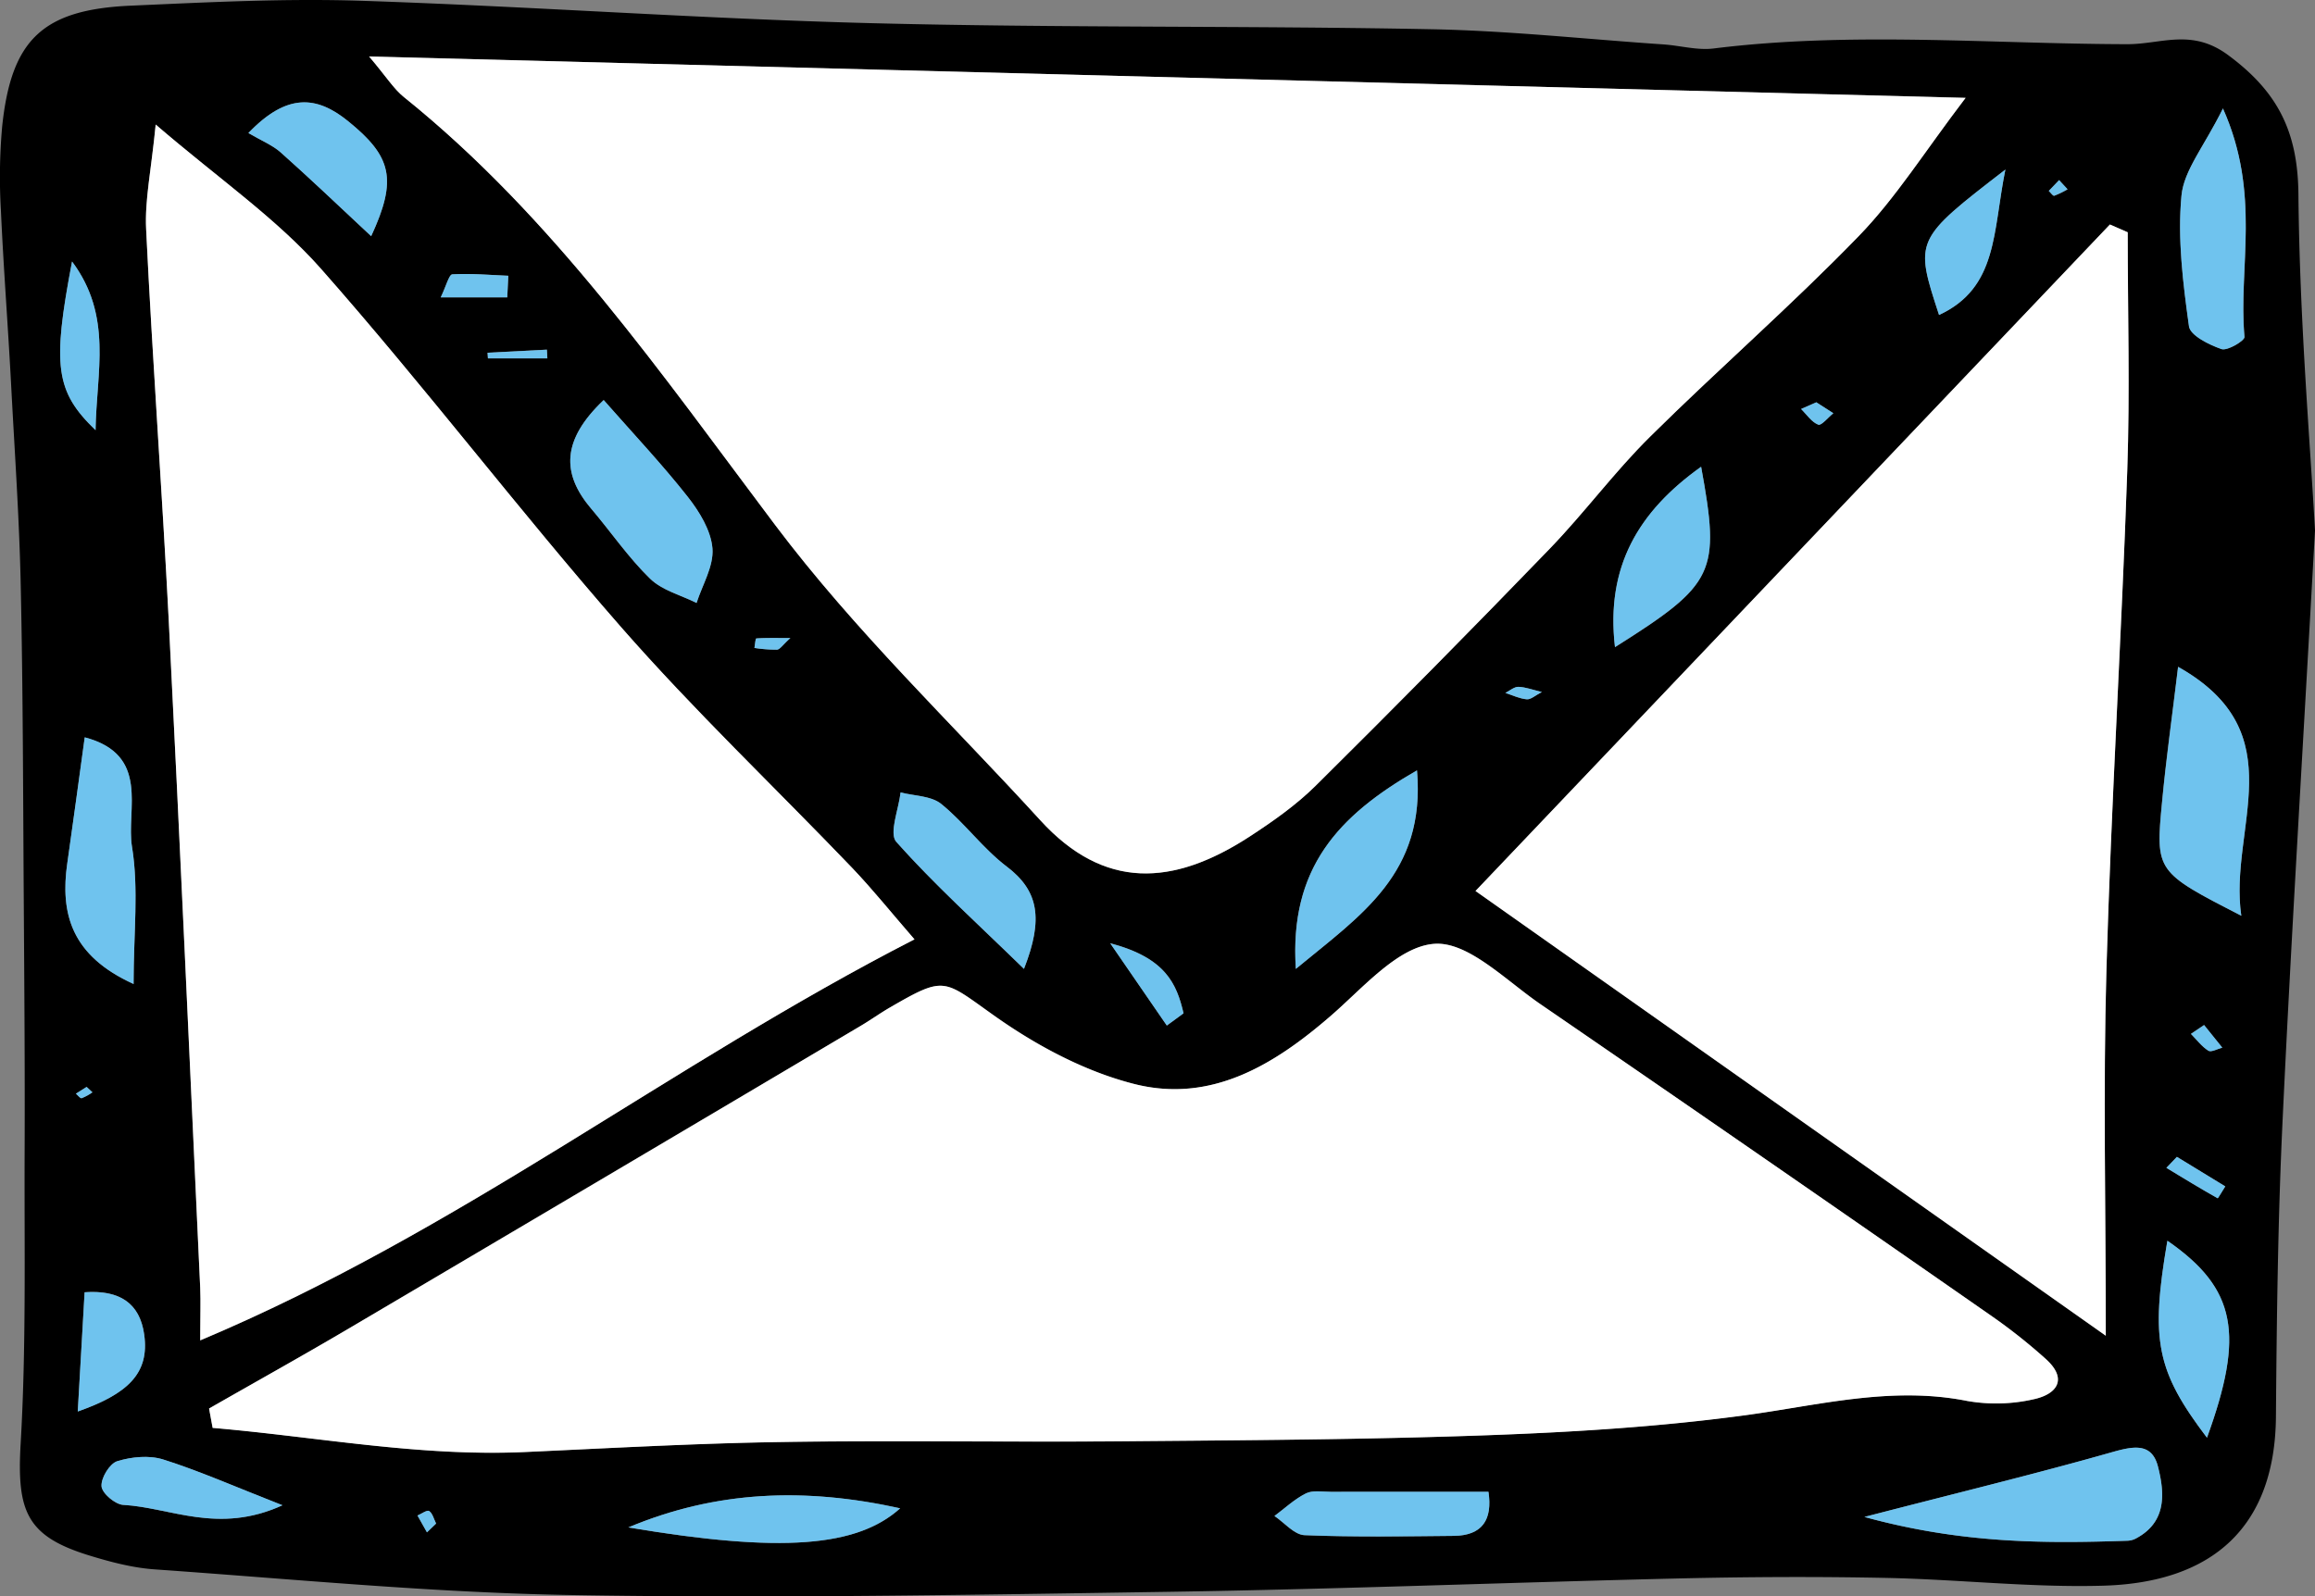 <svg xmlns="http://www.w3.org/2000/svg" viewBox="0 0 760.36 524.49"><rect x="0" y="0" width="760.36" height="524.49" fill="#808080" stroke="none"/><defs><style>.cls-1{fill:#fff;}.cls-2{fill:#6fc3ee;}</style></defs><g id="Calque_2" data-name="Calque 2"><g id="Calque_1-2" data-name="Calque 1"><path d="M760.36,174.3c-4.08,73.26-7.8,133.46-10.64,193.7-1.54,32.45-1.93,65-2.19,97.44-.3,36-20.57,54.53-56.87,55.52-23.67.66-47.42-2.08-71.15-2.56-22.6-.46-45.23-.35-67.83.17-55.81,1.31-111.61,3.52-167.43,4.39-65.68,1-131.41,2.2-197.08,1.06-45.48-.79-90.91-5.24-136.33-8.42-7.22-.5-14.46-2.41-21.42-4.54C8.66,504.71,5.48,496.53,6.79,474.15c1.85-31.83,1.17-63.82,1.3-95.74.11-27.33-.1-54.66-.28-82-.23-34.71-.25-69.41-1-104.1-.46-21.94-2-43.86-3.15-65.79-1-19.13-2.5-38.24-3.36-57.37A186.63,186.63,0,0,1,.7,41.68C3.66,13,14,3.12,43,1.86,68.22.75,93.55-.57,118.78.26c55.67,1.84,111.28,5.9,167,7.34,61.35,1.58,122.76.81,184.12,2,25.55.48,51,3.27,76.57,5,5.49.39,11.08,2,16.41,1.32,45.27-5.62,90.59-1.5,135.89-1.4,11.1,0,21.07-5.27,33,3.54,16.58,12.22,23,25.45,23.15,46C755.29,105.14,758.83,146.21,760.36,174.3ZM121.24,18.56c5.64,6.65,8.06,10.63,11.47,13.37C181.77,71.38,217.34,123,254.52,172.39c26.51,35.21,57.86,65,87.17,97.11,20.92,22.91,43.52,21.77,68.77,5.34,7.63-5,15.25-10.33,21.69-16.71Q471,219.63,509,180.27c11.41-11.82,21.24-25.2,32.9-36.74,22.55-22.34,46.55-43.23,68.62-66C622.69,65,632.12,49.83,645.6,32.15ZM68.67,462.75l1.14,6.34c34.17,2.91,67.9,9.5,102.6,7.93,28.12-1.27,56.24-2.86,84.38-3.29,37-.58,74,.08,111-.23,40.27-.33,80.56-.52,120.8-2,28.22-1,56.54-2.77,84.5-6.55,24.32-3.29,48.12-9.66,73-4.71A55.38,55.38,0,0,0,668,459.7c7.54-1.62,11.43-6.58,3.85-13.33a183,183,0,0,0-17.16-13.64q-74.26-51.59-148.76-102.86c-11.25-7.71-23.69-20.59-34.78-19.79-11.84.84-23.32,14.37-33.92,23.57-18.76,16.29-39.48,28.86-64.66,22.48-16.11-4.08-31.92-12.51-45.62-22.18-17.23-12.18-16.25-13.6-34.83-2.83-3.17,1.84-6.15,4-9.3,5.86Q199,386.57,115.22,436.08C99.82,445.17,84.19,453.87,68.67,462.75ZM300.36,308.61c-7.53-8.67-13.69-16.36-20.47-23.44-25.3-26.44-51.9-51.71-76-79.22-33.63-38.44-64.59-79.23-98.39-117.52C90.85,71.78,72,58.85,51.12,40.92,49.66,56,47.51,65.7,48,75.32c2.09,42.94,5.26,85.83,7.43,128.77,3.69,73,6.93,146,10.32,219,.22,4.78,0,9.58,0,17.29C150.75,404.64,220.09,349.76,300.36,308.61Zm184.27-15.89,207,146.11c0-41.9-.89-81,.21-120.11,1.55-54.7,5-109.35,6.84-164.05.9-26.09.15-52.24.15-78.36L693,73.76Zm251.53,8.14c-4.26-28.7,18-60-20.79-81.78-1.92,16-3.91,30.09-5.25,44.26C707.93,286.41,708.11,286.43,736.16,300.86ZM612.37,498.37c32,8.77,59.1,8.75,86.34,7.82a6.41,6.41,0,0,0,2.66-.66c10.39-5.39,9.63-15,7.4-23.75-2.08-8.12-8.51-6.54-15.47-4.57C668.86,484.14,644.15,490.15,612.37,498.37ZM198.28,131.43c-13.78,13.11-13.91,24.12-4.12,35.69,6.49,7.65,12.21,16.06,19.35,23,3.94,3.84,10.12,5.38,15.28,8,1.91-6,5.67-12.13,5.21-17.93s-4.27-12.06-8.1-16.93C217.55,152.63,208.26,142.79,198.28,131.43ZM43.88,323.28c0-16.85,1.73-31.26-.52-45-2-12.25,6.17-30.26-15.53-36-2,14.56-3.81,28-5.72,41.31C19.72,300.22,23.46,314,43.88,323.28ZM730.12,35.63C724,48.07,717.28,55.92,716.5,64.33,715.18,78.44,717,93,719,107.15c.41,3,6.61,6.1,10.71,7.51,1.94.67,7.62-2.75,7.52-4C735.15,87.73,742.73,63.87,730.12,35.63ZM465.41,253.1c-25.85,14.83-42,32.15-39.79,65.22C446.94,300.64,468.3,287.1,465.41,253.1ZM336.32,318.31c6.46-16.47,4.81-25.67-5.66-33.61-7.86-6-13.84-14.36-21.53-20.59-3.3-2.67-8.82-2.6-13.34-3.77-.61,5.55-3.87,13.46-1.39,16.25C306.78,290.5,320.67,303.05,336.32,318.31Zm375.56,89.32c-5.65,32.91-3.53,42.85,13,64.71C737.19,438.48,734.63,423.38,711.88,407.63Zm-181.44-195c32.93-20.77,34.66-24.4,28.29-59.25C538.05,168.09,527.37,186.28,530.44,212.59Zm-41.56,277.5c-17.34,0-34.59,0-51.84,0-2.74,0-5.88-.59-8.12.52-3.75,1.86-6.93,4.88-10.35,7.42,3.29,2.2,6.51,6.17,9.89,6.3,16.32.66,32.69.39,49,.23C486.87,504.49,490.26,499.27,488.88,490.09ZM206.39,501.81c50.46,8.52,75.18,6.37,89.26-6.27C264.29,488.59,235.12,489.76,206.39,501.81ZM121.91,77.59c8.64-18.68,6.81-26.15-7.63-37.82-10.3-8.33-20-9.26-32.69,3.93,4.35,2.56,7.9,4,10.58,6.35C101.53,58.38,110.58,67,121.91,77.59ZM92.78,494.53c-15.89-6.22-27.3-11.28-39.12-15-4.6-1.46-10.42-.91-15.13.54-2.5.76-5.4,5.53-5.18,8.25.18,2.3,4.49,6,7.15,6.11C56.15,495.3,71.67,504.16,92.78,494.53ZM658.67,55.71c-29.87,23.05-29.87,23.05-21.79,47.77C656.25,94.51,654.5,76.13,658.67,55.71Zm-633.13,408c16.48-5.8,23.64-12.56,21.81-25.33-1.46-10.23-8-14.65-19.56-13.84C27.08,437,26.42,448.39,25.54,463.74ZM23.67,85.92c-6.55,34.3-5.45,42.73,7.72,55.41C31.67,122.2,37.08,103.87,23.67,85.92Zm359.57,251,5.49-4.05c-2.26-9.68-5.91-18.21-24.07-23ZM166.61,97.7c.11-2.36.23-4.73.34-7.1-6.13-.25-12.28-.82-18.38-.47-1.11.06-2,3.85-3.82,7.57ZM715,380.07l-3.45,3.6c5.59,3.4,11.17,6.81,16.86,10,.07,0,1.62-2.55,2.48-3.91ZM160.14,115.89l.12,1.83h19.52c-.05-1-.1-1.9-.16-2.86Zm436.43,16.28-5,2.2c1.85,1.82,3.43,4.29,5.65,5.15,1,.4,3.25-2.41,4.94-3.76Zm-90.14,95.18c-3-.7-5.34-1.61-7.73-1.68-1.4,0-2.84,1.27-4.27,2,2.35.75,4.66,1.88,7.05,2.09C502.83,229.85,504.31,228.43,506.43,227.35ZM259.6,209.62c-4.86,0-8-.09-11.19.14-.28,0-.42,2-.62,3.11a47.57,47.57,0,0,0,7.4.57C256.19,213.37,257.09,211.87,259.6,209.62ZM723.93,336.76l-4.35,2.9c1.88,1.9,3.53,4.14,5.72,5.52,1,.6,3-.6,4.58-1ZM28.45,357.09l-3.53,2.23c.65.53,1.47,1.61,1.92,1.47a17.1,17.1,0,0,0,3.52-1.93ZM143.24,500.54c-.77-1.5-1.17-3.37-2.3-4.11-.68-.44-2.51.92-3.83,1.47l3.11,5.53ZM676.31,59.17c-1.24,1.31-2.32,2.44-3.39,3.58.61.56,1.4,1.71,1.79,1.59a30.42,30.42,0,0,0,4.38-2.12Z"></path><path class="cls-1" d="M121.24,18.56,645.6,32.15C632.12,49.83,622.69,65,610.55,77.51c-22.07,22.79-46.07,43.68-68.62,66-11.66,11.54-21.49,24.92-32.9,36.74q-38,39.36-76.88,77.86c-6.44,6.38-14.06,11.74-21.69,16.71-25.25,16.43-47.85,17.57-68.77-5.34-29.31-32.11-60.66-61.9-87.17-97.11C217.34,123,181.77,71.38,132.71,31.93,129.3,29.19,126.88,25.21,121.24,18.56Z"></path><path class="cls-1" d="M68.67,462.75c15.52-8.88,31.15-17.58,46.55-26.67q83.85-49.44,167.56-99.1c3.15-1.87,6.13-4,9.3-5.86,18.58-10.77,17.6-9.35,34.83,2.83,13.7,9.67,29.51,18.1,45.62,22.18,25.18,6.38,45.9-6.19,64.66-22.48,10.6-9.2,22.08-22.73,33.92-23.57,11.09-.8,23.53,12.08,34.78,19.79Q580.46,381,654.65,432.73a183,183,0,0,1,17.16,13.64c7.58,6.75,3.69,11.71-3.85,13.33a55.38,55.38,0,0,1-21.83.57c-24.91-4.95-48.71,1.42-73,4.71-28,3.78-56.28,5.53-84.5,6.55-40.24,1.45-80.53,1.64-120.8,2-37,.31-74-.35-111,.23-28.14.43-56.26,2-84.38,3.29-34.7,1.57-68.43-5-102.6-7.93Z"></path><path class="cls-1" d="M300.36,308.61c-80.27,41.15-149.61,96-234.6,131.74,0-7.71.19-12.51,0-17.29-3.39-73-6.63-146-10.32-219C53.24,161.15,50.07,118.26,48,75.32c-.47-9.62,1.68-19.36,3.14-34.4C72,58.85,90.85,71.78,105.54,88.43c33.8,38.29,64.76,79.08,98.39,117.52,24.06,27.51,50.66,52.78,76,79.22C286.67,292.25,292.83,299.94,300.36,308.61Z"></path><path class="cls-1" d="M484.63,292.72,693,73.76l5.85,2.55c0,26.12.75,52.27-.15,78.36-1.89,54.7-5.29,109.35-6.84,164.05-1.1,39.08-.21,78.21-.21,120.11Z"></path><path class="cls-2" d="M736.16,300.86c-28-14.43-28.23-14.45-26-37.52,1.34-14.17,3.33-28.28,5.25-44.26C754.11,240.85,731.9,272.16,736.16,300.86Z"></path><path class="cls-2" d="M612.37,498.37c31.78-8.22,56.49-14.23,80.93-21.16,7-2,13.39-3.55,15.47,4.57,2.23,8.71,3,18.36-7.4,23.75a6.41,6.41,0,0,1-2.66.66C671.47,507.12,644.33,507.14,612.37,498.37Z"></path><path class="cls-2" d="M198.28,131.43c10,11.36,19.27,21.2,27.62,31.79,3.83,4.87,7.63,11.07,8.1,16.93s-3.3,11.94-5.21,17.93c-5.16-2.57-11.34-4.11-15.28-8-7.14-6.95-12.86-15.36-19.35-23C184.37,155.55,184.5,144.54,198.28,131.43Z"></path><path class="cls-2" d="M43.88,323.28C23.46,314,19.72,300.22,22.11,283.53c1.91-13.36,3.71-26.75,5.72-41.31,21.7,5.77,13.53,23.78,15.53,36C45.61,292,43.88,306.43,43.88,323.28Z"></path><path class="cls-2" d="M730.12,35.63c12.61,28.24,5,52.1,7.06,75.08.1,1.2-5.58,4.62-7.52,4-4.1-1.41-10.3-4.46-10.71-7.51C717,93,715.18,78.44,716.5,64.33,717.28,55.92,724,48.07,730.12,35.63Z"></path><path class="cls-2" d="M465.41,253.1c2.89,34-18.47,47.54-39.79,65.22C423.46,285.25,439.56,267.93,465.41,253.1Z"></path><path class="cls-2" d="M336.32,318.31c-15.65-15.26-29.54-27.81-41.92-41.72-2.48-2.79.78-10.7,1.39-16.25,4.52,1.17,10,1.1,13.34,3.77,7.69,6.23,13.67,14.63,21.53,20.59C341.13,292.64,342.78,301.84,336.32,318.31Z"></path><path class="cls-2" d="M711.88,407.63c22.75,15.75,25.31,30.85,13,64.71C708.35,450.48,706.23,440.54,711.88,407.63Z"></path><path class="cls-2" d="M530.44,212.59c-3.07-26.31,7.61-44.5,28.29-59.25C565.1,188.19,563.37,191.82,530.44,212.59Z"></path><path class="cls-2" d="M488.88,490.09c1.38,9.18-2,14.4-11.38,14.49-16.35.16-32.72.43-49-.23-3.38-.13-6.6-4.1-9.89-6.3,3.42-2.54,6.6-5.56,10.35-7.42,2.24-1.11,5.38-.52,8.12-.52C454.29,490.08,471.54,490.09,488.88,490.09Z"></path><path class="cls-2" d="M206.39,501.81c28.73-12.05,57.9-13.22,89.26-6.27C281.57,508.18,256.85,510.33,206.39,501.81Z"></path><path class="cls-2" d="M121.91,77.59C110.58,67,101.53,58.38,92.17,50.05c-2.68-2.38-6.23-3.79-10.58-6.35C94.23,30.51,104,31.44,114.28,39.77,128.72,51.44,130.55,58.91,121.91,77.59Z"></path><path class="cls-2" d="M92.78,494.53c-21.11,9.63-36.63.77-52.28-.13-2.66-.15-7-3.81-7.15-6.11-.22-2.72,2.68-7.49,5.18-8.25,4.71-1.45,10.53-2,15.13-.54C65.48,483.25,76.89,488.31,92.78,494.53Z"></path><path class="cls-2" d="M658.67,55.71c-4.17,20.42-2.42,38.8-21.79,47.77C628.8,78.76,628.8,78.76,658.67,55.71Z"></path><path class="cls-2" d="M25.54,463.74c.88-15.35,1.54-26.77,2.25-39.17,11.53-.81,18.1,3.61,19.56,13.84C49.18,451.18,42,457.94,25.54,463.74Z"></path><path class="cls-2" d="M23.67,85.92c13.41,18,8,36.28,7.72,55.41C18.22,128.65,17.12,120.22,23.67,85.92Z"></path><path class="cls-2" d="M383.24,336.93l-18.58-27c18.16,4.75,21.81,13.28,24.07,23Z"></path><path class="cls-2" d="M166.61,97.7H144.75c1.8-3.72,2.71-7.51,3.82-7.57,6.1-.35,12.25.22,18.38.47C166.84,93,166.72,95.34,166.61,97.7Z"></path><path class="cls-2" d="M715,380.07l15.89,9.71c-.86,1.36-2.41,4-2.48,3.91-5.69-3.21-11.27-6.62-16.86-10Z"></path><path class="cls-2" d="M160.14,115.89l19.48-1c.06,1,.11,1.91.16,2.86H160.26Z"></path><path class="cls-2" d="M596.57,132.17l5.59,3.59c-1.69,1.35-3.94,4.16-4.94,3.76-2.22-.86-3.8-3.33-5.65-5.15Z"></path><path class="cls-2" d="M506.43,227.35c-2.12,1.08-3.6,2.5-4.95,2.38-2.39-.21-4.7-1.34-7.05-2.09,1.43-.7,2.87-2,4.27-2C501.09,225.74,503.46,226.65,506.43,227.35Z"></path><path class="cls-2" d="M259.6,209.62c-2.51,2.25-3.41,3.75-4.41,3.82a47.57,47.57,0,0,1-7.4-.57c.2-1.08.34-3.09.62-3.11C251.56,209.53,254.74,209.62,259.6,209.62Z"></path><path class="cls-2" d="M723.93,336.76l6,7.44c-1.56.38-3.63,1.58-4.58,1-2.19-1.38-3.84-3.62-5.72-5.52Z"></path><path class="cls-2" d="M28.45,357.09l1.91,1.77a17.1,17.1,0,0,1-3.52,1.93c-.45.14-1.27-.94-1.92-1.47Z"></path><path class="cls-2" d="M143.24,500.54l-3,2.89-3.11-5.53c1.32-.55,3.15-1.91,3.83-1.47C142.07,497.17,142.47,499,143.24,500.54Z"></path><path class="cls-2" d="M676.31,59.17l2.78,3a30.42,30.42,0,0,1-4.38,2.12c-.39.12-1.18-1-1.79-1.59C674,61.61,675.07,60.48,676.31,59.17Z"></path></g></g></svg>